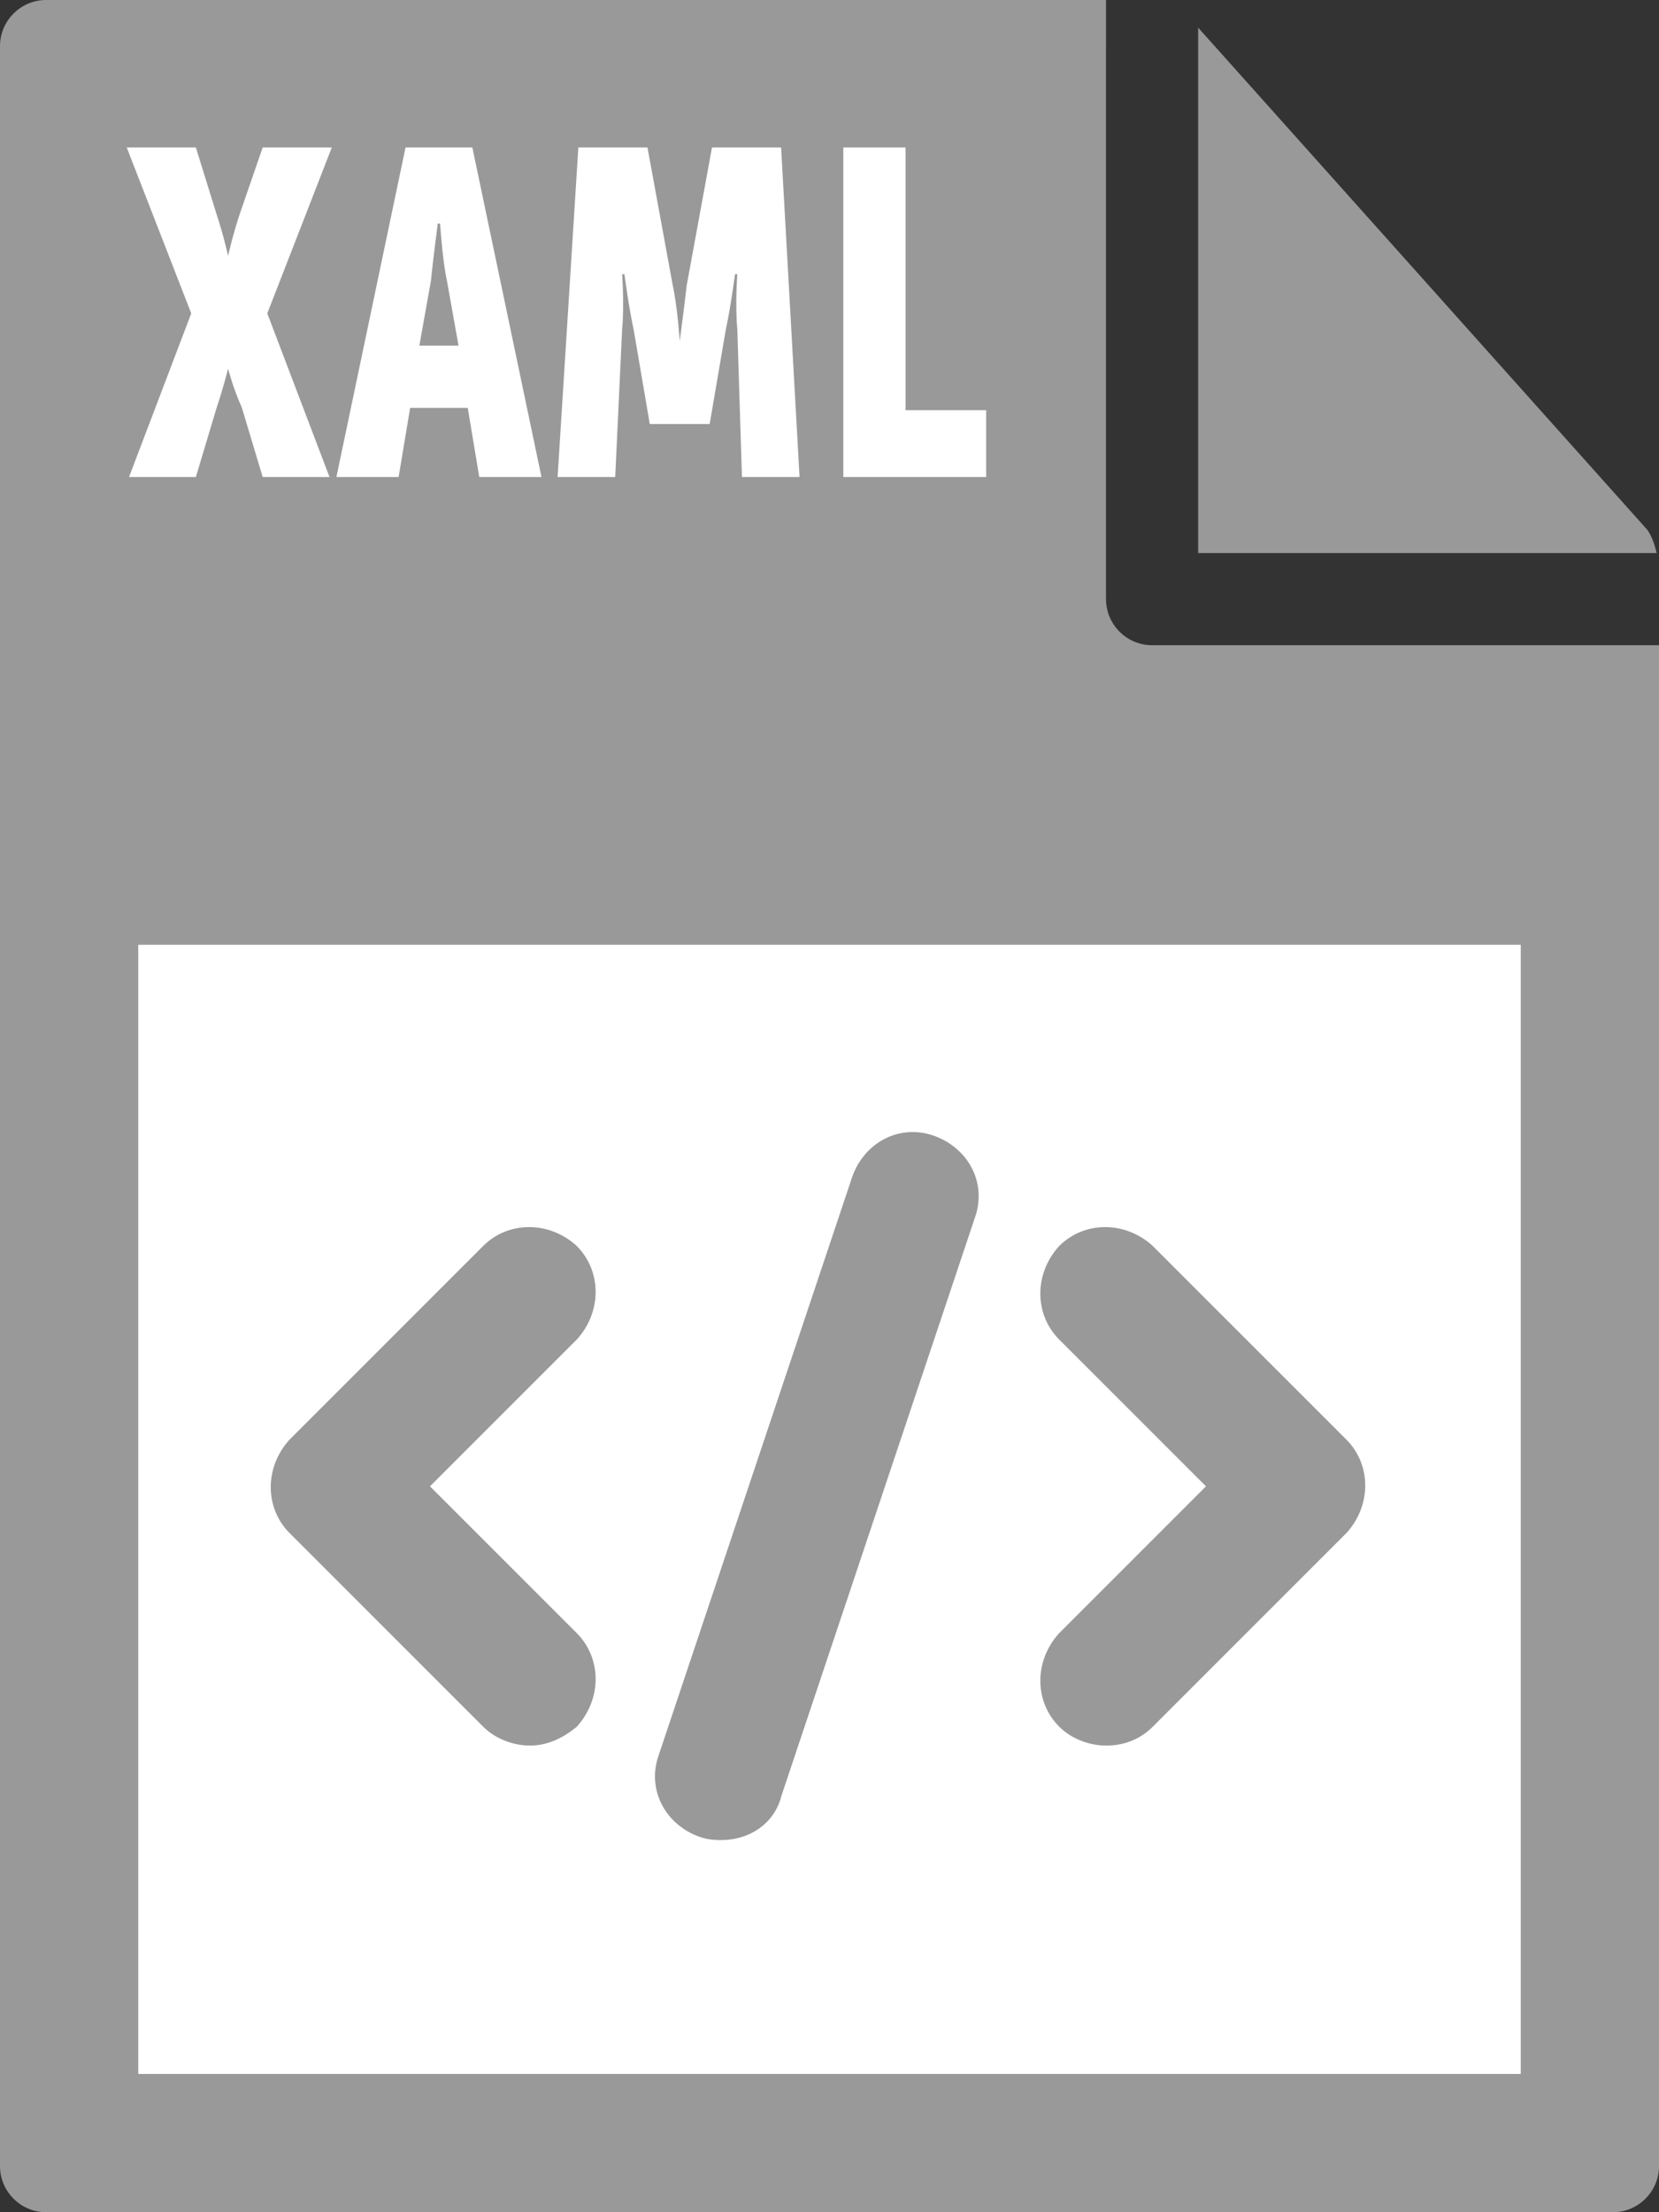 <?xml version="1.0" encoding="utf-8"?>
<!-- Generator: Adobe Illustrator 21.1.0, SVG Export Plug-In . SVG Version: 6.00 Build 0)  -->
<svg version="1.1" id="Layer_1" xmlns="http://www.w3.org/2000/svg" xmlns:xlink="http://www.w3.org/1999/xlink" x="0px" y="0px"
	 viewBox="0 0 72 96" style="enable-background:new 0 0 72 96;" xml:space="preserve">
<rect x="0" y="0" width="72" height="96" fill="#333333" stroke="none"/>
<style type="text/css">
	.st0{fill:#999999;}
	.st1{fill:#FFFFFF;}
	.st2{fill:#999999;stroke:#999999;stroke-width:1.5;stroke-miterlimit:10;}
</style>
<g>
	<path class="st0" d="M0,2l0,92c0,1.1,0.9,2,2,2h68c1.1,0,2-0.9,2-2V28H50c-1.1,0-2-0.9-2-2V0L2,0C0.9,0,0,0.9,0,2z"/>
	<path class="st0" d="M71.9,24c-0.1-0.4-0.2-0.7-0.4-1L52,1.2V24H71.9z"/>
</g>
<rect x="6" y="41" class="st1" width="60" height="49"/>
<g>
	<path class="st1" d="M8.3,13.6L5.5,6.4h3l0.9,2.9c0.3,0.9,0.5,1.8,0.5,1.8h0c0,0,0.2-0.9,0.5-1.8l1-2.9h3l-2.8,7.2l2.7,7.1h-2.9
		l-0.9-3C10.1,16.8,9.9,16,9.9,16h0c0,0-0.2,0.8-0.5,1.7l-0.9,3H5.6L8.3,13.6z"/>
	<path class="st1" d="M17.6,6.4h2.9l3,14.3h-2.7l-0.5-3h-2.5l-0.5,3h-2.7L17.6,6.4z M19.9,15l-0.5-2.8c-0.2-0.9-0.3-2.5-0.3-2.5H19
		c0,0-0.2,1.5-0.3,2.5L18.2,15H19.9z"/>
	<path class="st1" d="M25.1,6.4h3l1.1,6c0.2,0.9,0.3,2.4,0.3,2.4h0c0,0,0.2-1.5,0.3-2.4l1.1-6h3l0.8,14.3h-2.5L32,14.3
		c-0.1-1.1,0-2.4,0-2.4h-0.1c0,0-0.2,1.5-0.4,2.4l-0.7,4.1h-2.6l-0.7-4.1c-0.2-0.9-0.4-2.4-0.4-2.4h-0.1c0,0,0.1,1.3,0,2.4l-0.3,6.4
		h-2.5L25.1,6.4z"/>
	<path class="st1" d="M36.6,6.4h2.7v11.4h3.5v2.9h-6.2V6.4z"/>
</g>
<g>
	<path class="st2" d="M23,75c-0.5,0-1.1-0.2-1.5-0.6L13.1,66c-0.8-0.8-0.8-2.1,0-3l8.4-8.4c0.8-0.8,2.1-0.8,3,0c0.8,0.8,0.8,2.1,0,3
		l-6.9,6.9l6.9,6.9c0.8,0.8,0.8,2.1,0,3C24,74.8,23.5,75,23,75z"/>
	<path class="st2" d="M48,75c-0.5,0-1.1-0.2-1.5-0.6c-0.8-0.8-0.8-2.1,0-3l6.9-6.9l-6.9-6.9c-0.8-0.8-0.8-2.1,0-3
		c0.8-0.8,2.1-0.8,3,0l8.4,8.4c0.8,0.8,0.8,2.1,0,3l-8.4,8.4C49.1,74.8,48.6,75,48,75z"/>
	<path class="st2" d="M31.3,79.1c-0.2,0-0.4,0-0.7-0.1c-1.1-0.4-1.7-1.5-1.3-2.6l8.4-25.1c0.4-1.1,1.5-1.7,2.6-1.3
		c1.1,0.4,1.7,1.5,1.3,2.6l-8.4,25.1C33,78.6,32.2,79.1,31.3,79.1z"/>
</g>
</svg>
